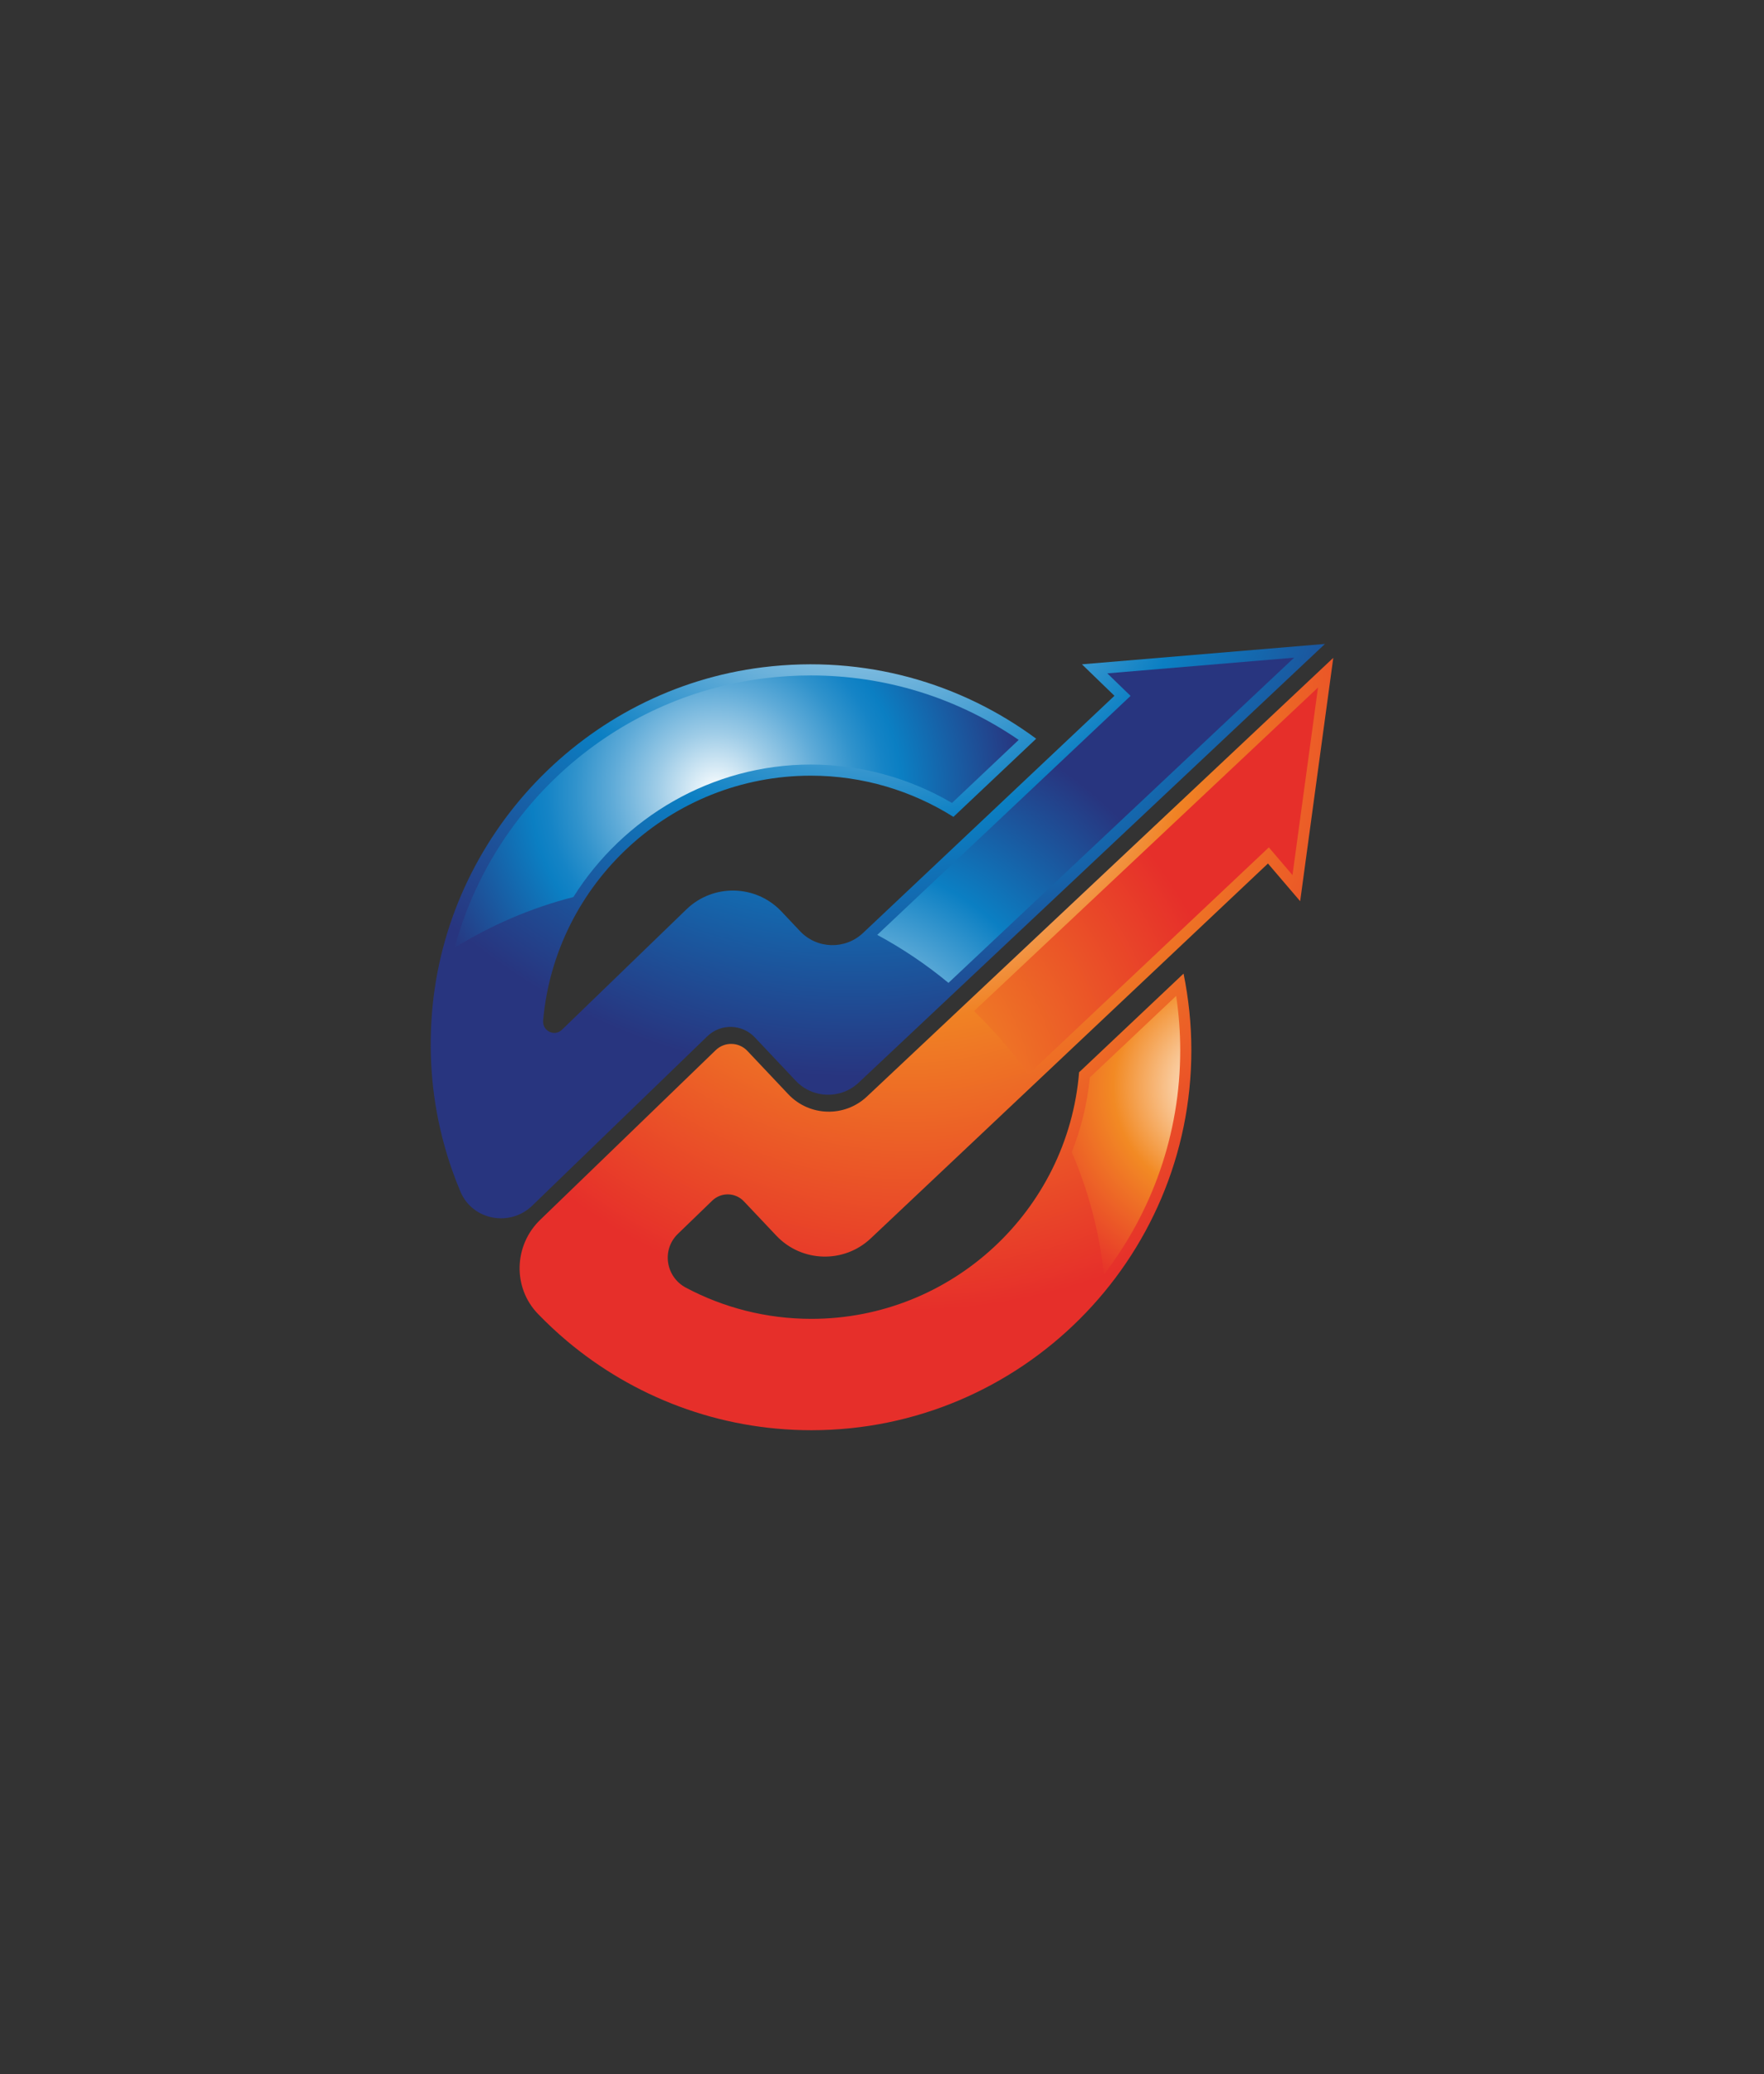 <?xml version="1.0" encoding="utf-8"?>
<!-- Generator: Adobe Illustrator 24.1.1, SVG Export Plug-In . SVG Version: 6.00 Build 0)  -->
<svg version="1.1" id="Слой_1" xmlns="http://www.w3.org/2000/svg" xmlns:xlink="http://www.w3.org/1999/xlink" x="0px" y="0px"
	 width="218.712px" height="257.133px" viewBox="0 0 218.712 257.133"
	 style="enable-background:new 0 0 218.712 257.133;" xml:space="preserve">
<rect x="0" y="0" width="218.712" height="257.133" fill="#333333" stroke="none"/>
<g>
	<radialGradient id="SVGID_1_" cx="105.654" cy="57.875" r="75.569" gradientUnits="userSpaceOnUse">
		<stop  offset="0" style="stop-color:#FFFFFF"/>
		<stop  offset="0.604" style="stop-color:#0B7FC3"/>
		<stop  offset="1" style="stop-color:#28357F"/>
	</radialGradient>
	<path style="fill:url(#SVGID_1_);" d="M134.145,82.356l4.031,3.903l-31.176,29.408
		c-2.218,2.092-5.713,1.991-7.806-0.227l-2.301-2.438
		c-3.167-3.356-8.466-3.477-11.783-0.269l-15.435,14.927
		c-0.93,0.9-2.448,0.142-2.334-1.147c1.506-16.981,15.821-30.351,33.185-30.351
		c6.489,0,12.55,1.878,17.687,5.108l10.259-9.692
		c-9.297-6.87-21.184-10.43-33.903-8.853
		c-21.991,2.727-39.29,20.845-41.016,42.937
		c-0.44,5.626,0.098,11.048,1.493,16.146c0.551,2.034,1.236,4.014,2.043,5.928
		c1.493,3.541,6.135,4.409,8.896,1.737l4.925-4.765l16.785-16.235
		c1.659-1.604,4.309-1.544,5.893,0.135l5.073,5.378
		c2.091,2.216,5.582,2.321,7.802,0.233l57.818-54.392L134.145,82.356z"/>
	<radialGradient id="SVGID_2_" cx="112.707" cy="91.987" r="70.517" gradientUnits="userSpaceOnUse">
		<stop  offset="0" style="stop-color:#FFFFFF"/>
		<stop  offset="0.487" style="stop-color:#F08224"/>
		<stop  offset="1" style="stop-color:#E62F2A"/>
	</radialGradient>
	<path style="fill:url(#SVGID_2_);" d="M97.736,135.653l-5.073-5.372
		c-1.056-1.118-2.821-1.158-3.927-0.089l-17.059,16.491l-4.706,4.547
		c-3.263,3.153-3.428,8.386-0.276,11.65c1.141,1.182,2.344,2.306,3.602,3.368
		c8.201,6.89,18.778,11.059,30.306,11.059c25.971,0,47.109-21.125,47.109-47.11
		c0-3.258-0.345-6.434-0.966-9.499l-12.951,12.233
		c-1.395,17.093-15.754,30.569-33.192,30.569c-5.616,0-10.91-1.397-15.554-3.861
		c-2.513-1.333-3.044-4.699-0.999-6.676l4.259-4.118
		c1.105-1.069,2.871-1.029,3.926,0.089l4.021,4.255
		c3.141,3.324,8.381,3.474,11.707,0.335l49.247-46.472l3.993,4.672l4.106-30.171
		l-57.824,54.39C104.711,138.551,100.35,138.421,97.736,135.653z"/>
	<radialGradient id="SVGID_3_" cx="102.773" cy="137.116" r="50.743" gradientUnits="userSpaceOnUse">
		<stop  offset="0" style="stop-color:#FFFFFF"/>
		<stop  offset="0.604" style="stop-color:#0B7FC3"/>
		<stop  offset="1" style="stop-color:#28357F"/>
	</radialGradient>
	<path style="fill:url(#SVGID_3_);" d="M108.766,115.899c3.137,1.693,6.097,3.687,8.829,5.951
		l42.855-40.316l-23.16,1.944l2.885,2.793L108.766,115.899z"/>
	<radialGradient id="SVGID_4_" cx="88.814" cy="98.176" r="37.982" gradientUnits="userSpaceOnUse">
		<stop  offset="0" style="stop-color:#FFFFFF"/>
		<stop  offset="0.034" style="stop-color:#EDF6FB"/>
		<stop  offset="0.195" style="stop-color:#9ECCE7"/>
		<stop  offset="0.339" style="stop-color:#5FABD8"/>
		<stop  offset="0.459" style="stop-color:#3193CC"/>
		<stop  offset="0.551" style="stop-color:#1584C6"/>
		<stop  offset="0.604" style="stop-color:#0B7FC3"/>
		<stop  offset="1" style="stop-color:#28357F"/>
	</radialGradient>
	<path style="fill:url(#SVGID_4_);" d="M71.09,111.209c6.191-9.863,17.193-16.427,29.437-16.427
		c6.161,0,12.189,1.644,17.504,4.762l8.272-7.816
		c-7.632-5.234-16.508-7.992-25.776-7.992c-1.916,0-3.864,0.121-5.788,0.359
		c-18.563,2.303-33.62,15.813-38.372,33.395
		C60.888,114.693,65.842,112.553,71.09,111.209z"/>
	<radialGradient id="SVGID_5_" cx="151.856" cy="134.734" r="28.08" gradientUnits="userSpaceOnUse">
		<stop  offset="0" style="stop-color:#FFFFFF"/>
		<stop  offset="0.492" style="stop-color:#F28A24"/>
		<stop  offset="1" style="stop-color:#E62F2A"/>
	</radialGradient>
	<path style="fill:url(#SVGID_5_);" d="M135.122,133.575c-0.315,3.238-1.085,6.343-2.237,9.256
		c2.051,4.762,3.421,9.864,3.98,15.179c5.929-7.712,9.466-17.355,9.466-27.813
		c0-2.226-0.169-4.483-0.503-6.734L135.122,133.575z"/>
	<radialGradient id="SVGID_6_" cx="102.773" cy="137.116" r="50.743" gradientUnits="userSpaceOnUse">
		<stop  offset="0" style="stop-color:#FFFFFF"/>
		<stop  offset="0.399" style="stop-color:#EF7925"/>
		<stop  offset="1" style="stop-color:#E62F2A"/>
	</radialGradient>
	<path style="fill:url(#SVGID_6_);" d="M120.761,125.351c2.482,2.397,4.735,5.026,6.723,7.853
		l29.834-28.152l2.933,3.432l3.165-23.253L120.761,125.351z"/>
</g>
</svg>
